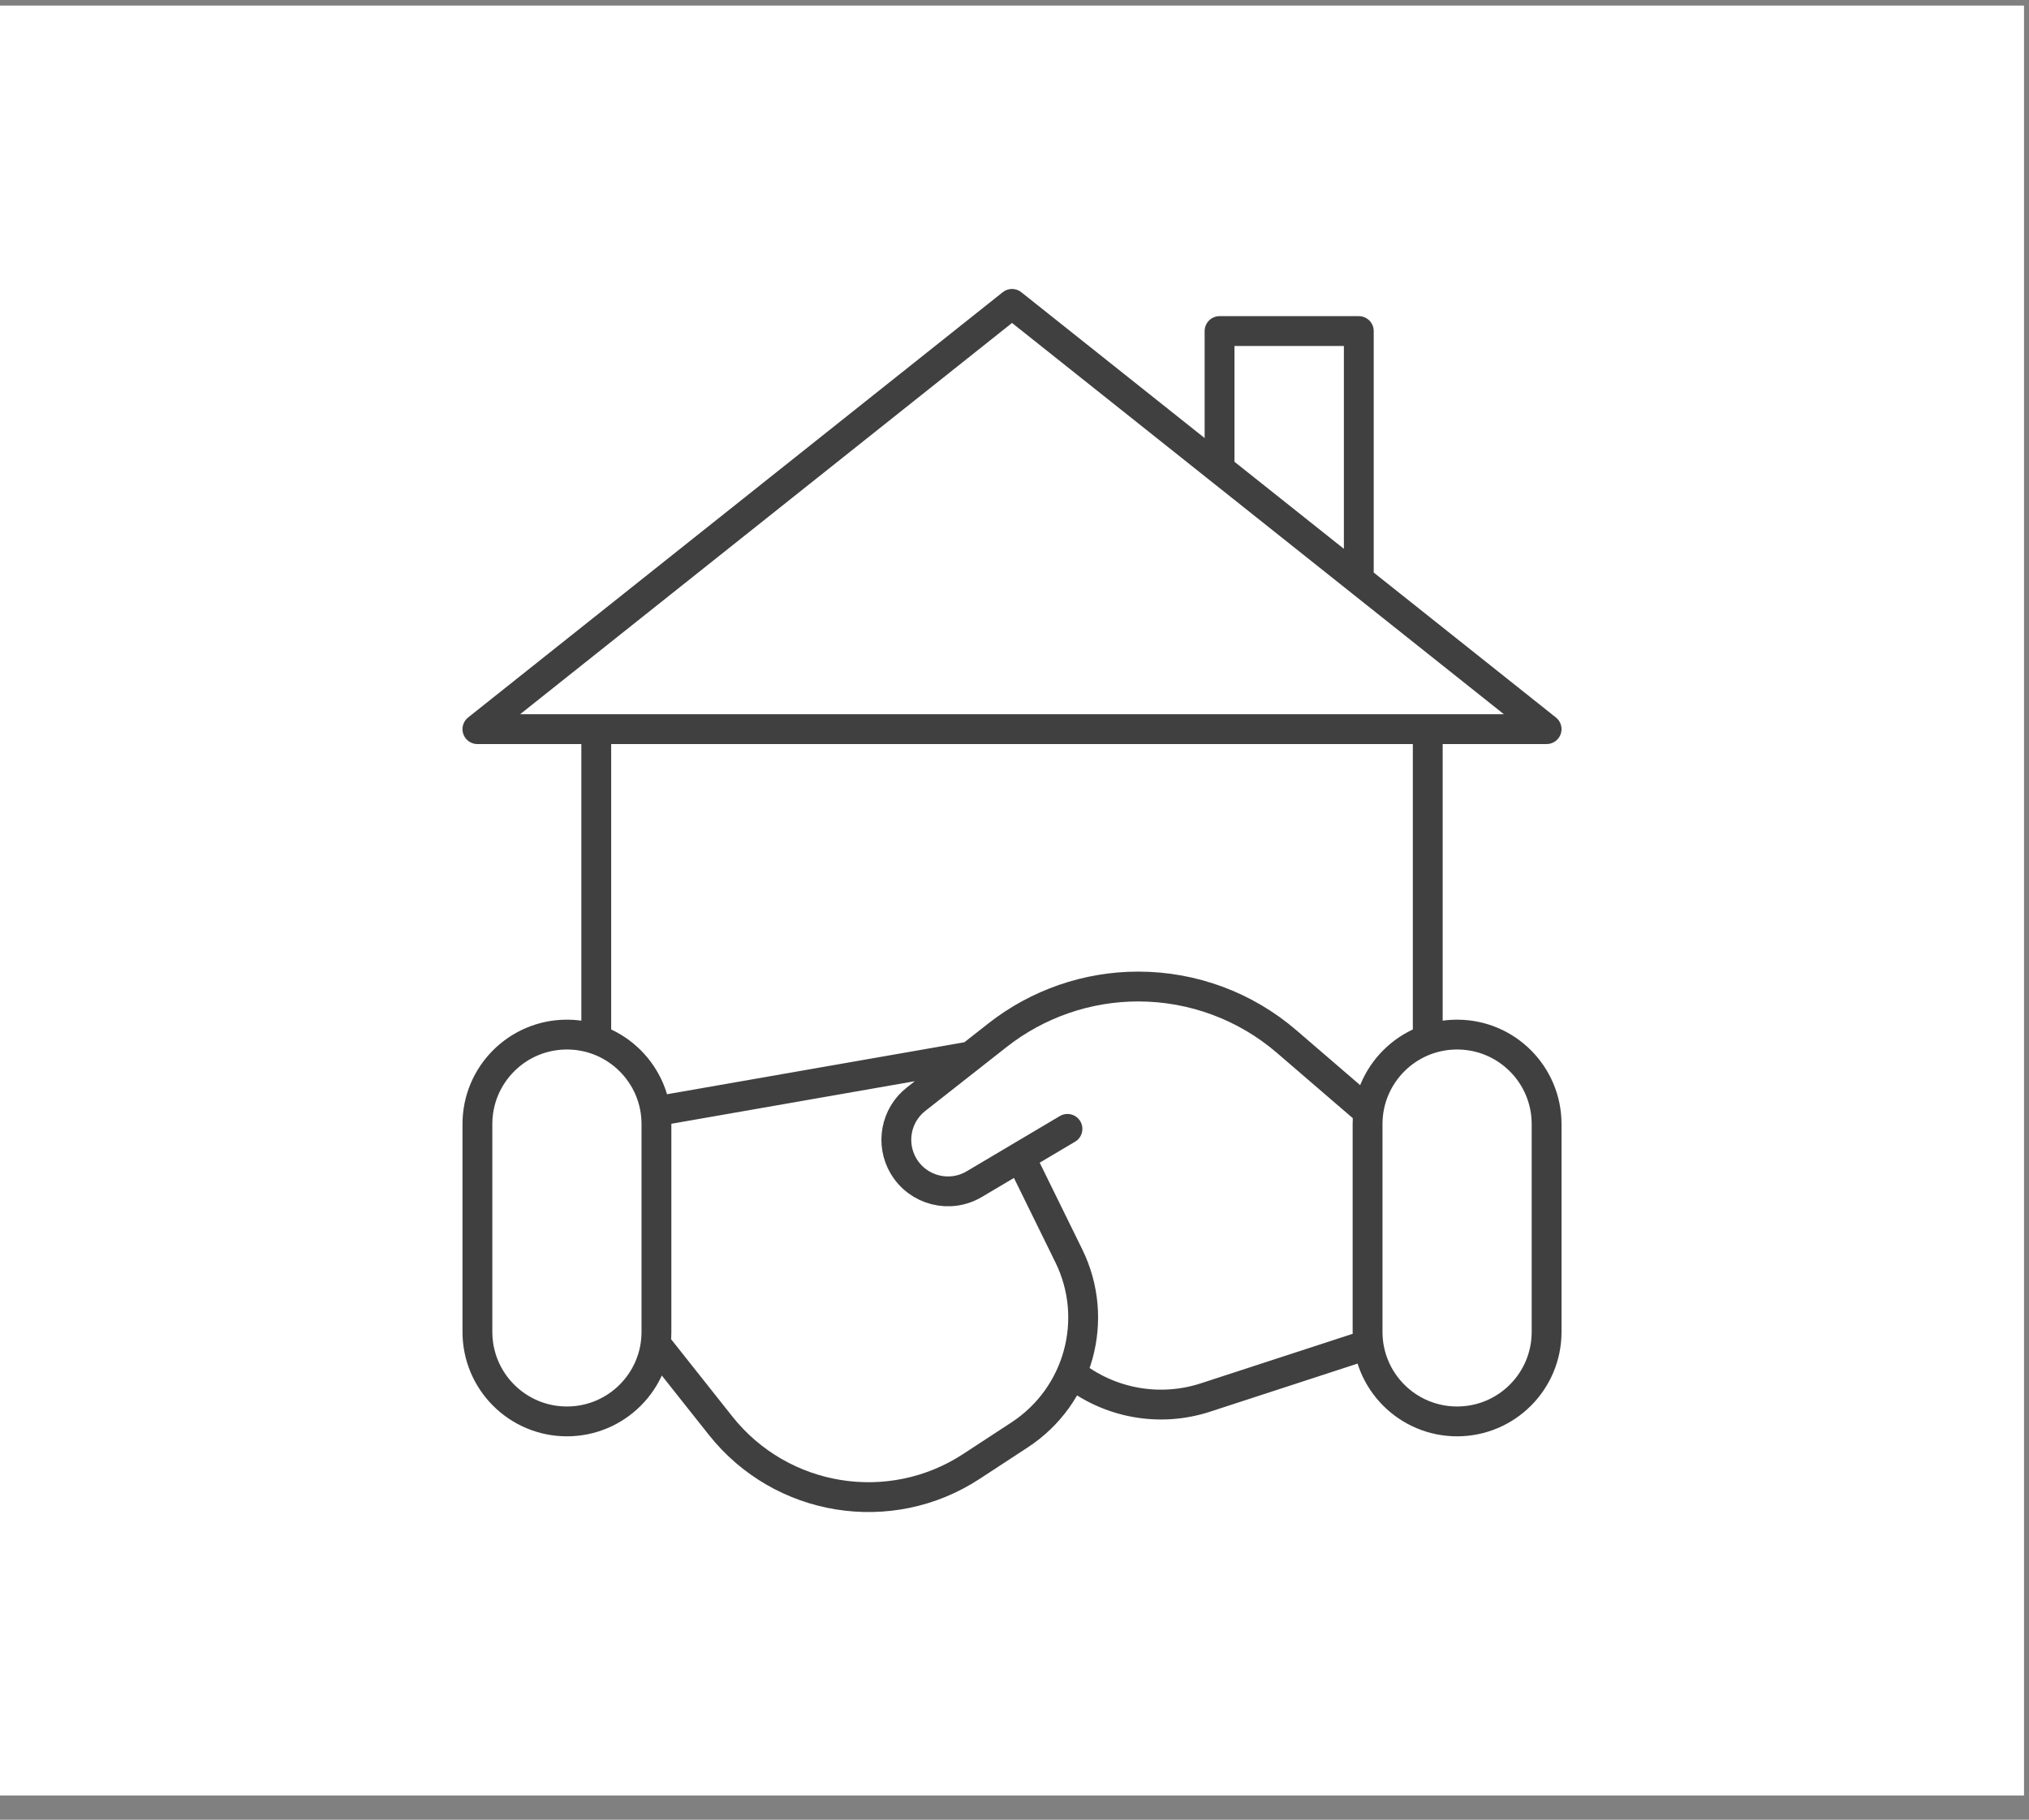 <svg xmlns="http://www.w3.org/2000/svg" width="68" height="61" viewBox="0 0 68 61" fill="none"><rect x="0" y="0" width="68" height="61" fill="#808080" stroke="none"/><rect width="67.833" height="60" transform="translate(0 0.187)" fill="white"></rect><path d="M45.833 37.25L43.12 34.914C41.736 33.723 39.972 33.07 38.145 33.07C36.436 33.07 34.778 33.645 33.433 34.7L30.7 36.848C30.017 37.384 29.839 38.345 30.283 39.092C30.772 39.911 31.831 40.181 32.65 39.695L35.775 37.842M34.192 38.781L35.819 42.095C36.867 44.225 36.158 46.8 34.172 48.1L32.558 49.156C29.828 50.945 26.183 50.35 24.153 47.795L22 45.078M32.533 35.409L22.003 37.25M45.833 45.075L40.397 46.848C38.861 47.348 37.178 47.042 35.914 46.036M19.983 34.739V24.442H47.85V34.739M40.872 15.72V11.098H45.539V19.434M19 47.648C17.342 47.648 16 46.303 16 44.648V37.681C16 36.023 17.344 34.681 19 34.681C20.658 34.681 22 36.025 22 37.681V44.648C22 46.306 20.656 47.648 19 47.648ZM48.833 47.648C47.175 47.648 45.833 46.303 45.833 44.648V37.681C45.833 36.023 47.178 34.681 48.833 34.681C50.492 34.681 51.833 36.025 51.833 37.681V44.648C51.833 46.306 50.489 47.648 48.833 47.648ZM33.917 10.187L16 24.442H51.833L33.917 10.187Z" stroke="#404040" stroke-linecap="round" stroke-linejoin="round"></path></svg>